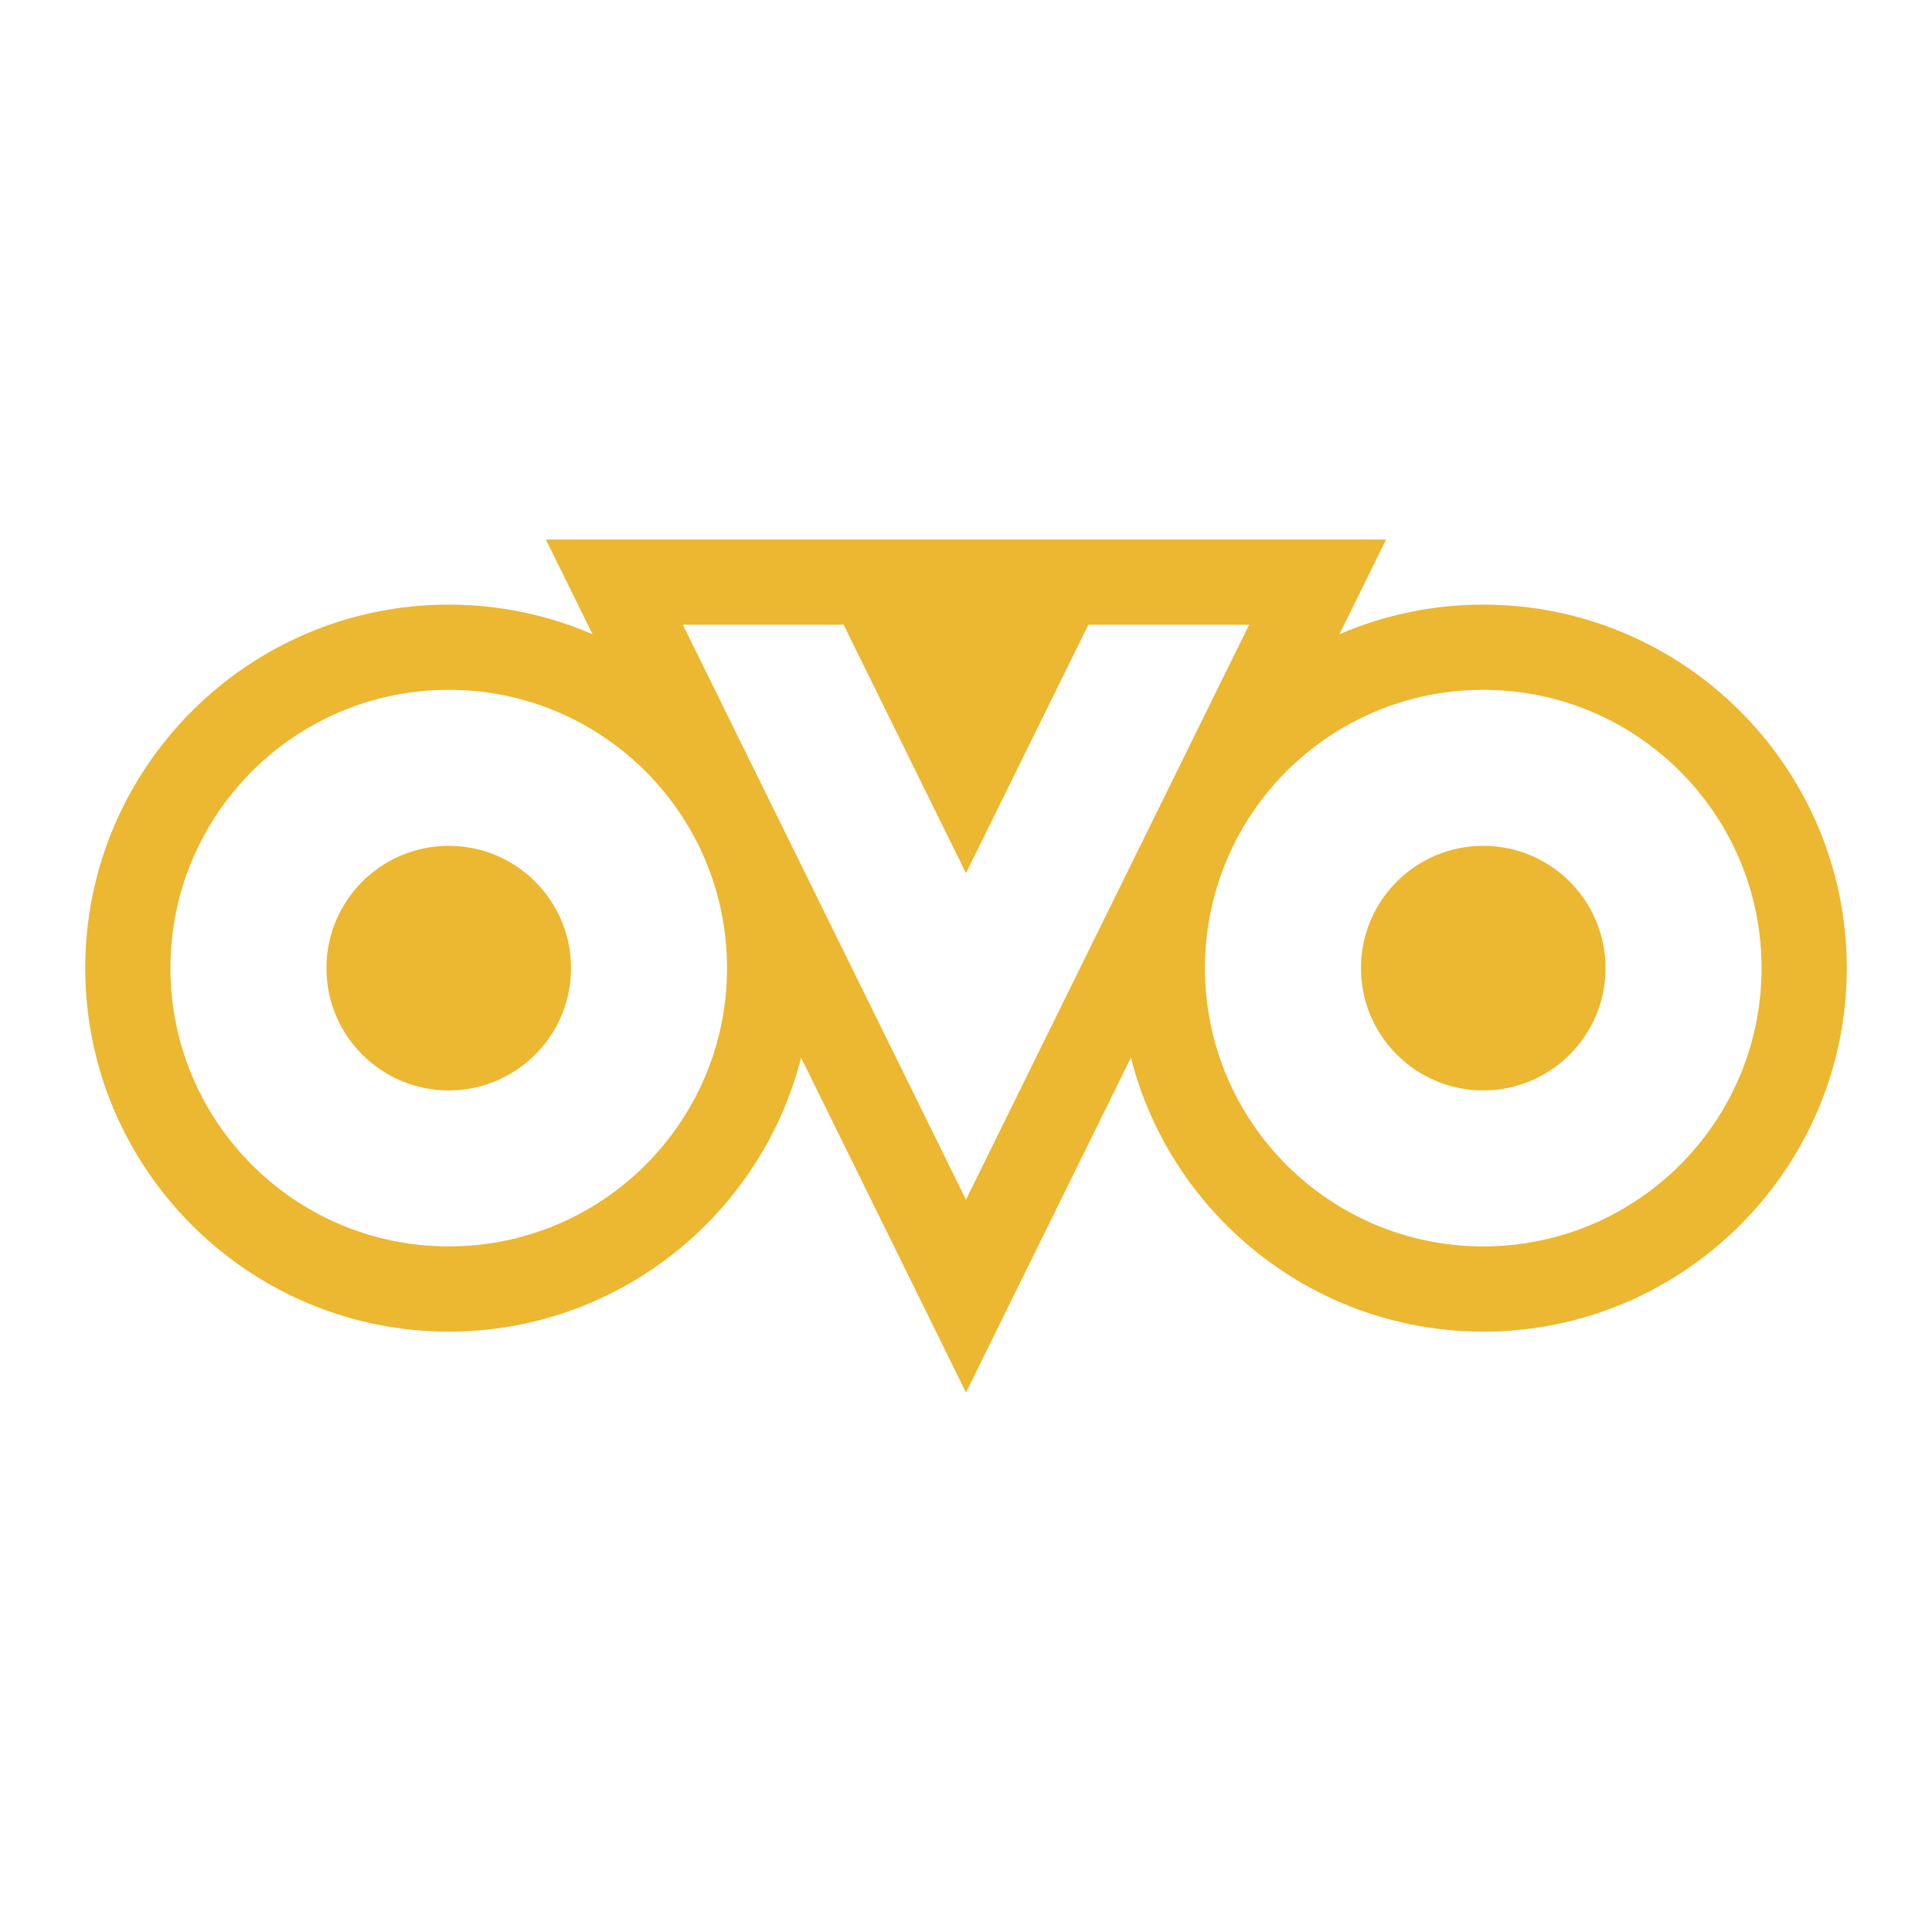 <svg xmlns="http://www.w3.org/2000/svg" width="2500" height="2500" viewBox="0 0 192.756 192.756"><g fill-rule="evenodd" clip-rule="evenodd"><path fill="#fff" d="M0 0h192.756v192.756H0V0z"/><path d="M8.504 96.589c0 19.998 16.27 36.268 36.268 36.268s36.267-16.27 36.267-36.268-16.27-36.267-36.267-36.267S8.504 76.591 8.504 96.589zM111.717 96.589c0 19.998 16.27 36.268 36.268 36.268s36.268-16.27 36.268-36.268-16.27-36.267-36.268-36.267-36.268 16.269-36.268 36.267z" fill="#ecb731"/><path fill="#ecb731" d="M54.462 53.826l41.915 85.105 41.916-85.105H54.462z"/><path fill="#fff" d="M108.588 62.328L96.377 87.119l-12.21-24.791H68.126l28.251 57.36 28.252-57.36h-16.041zM72.537 96.589c0 15.335-12.431 27.766-27.765 27.766-15.335 0-27.766-12.431-27.766-27.766s12.431-27.766 27.766-27.766c15.334 0 27.765 12.431 27.765 27.766zM120.219 96.589c0 15.335 12.43 27.766 27.766 27.766 15.334 0 27.766-12.431 27.766-27.766s-12.432-27.766-27.766-27.766c-15.337 0-27.766 12.431-27.766 27.766z"/><path d="M160.186 96.589c0 6.739-5.463 12.201-12.201 12.201s-12.201-5.462-12.201-12.201c0-6.739 5.463-12.201 12.201-12.201s12.201 5.462 12.201 12.201zM56.972 96.589c0 6.739-5.462 12.201-12.201 12.201-6.739 0-12.201-5.462-12.201-12.201 0-6.739 5.462-12.201 12.201-12.201 6.739 0 12.201 5.462 12.201 12.201z" fill="#ecb731"/></g></svg>
